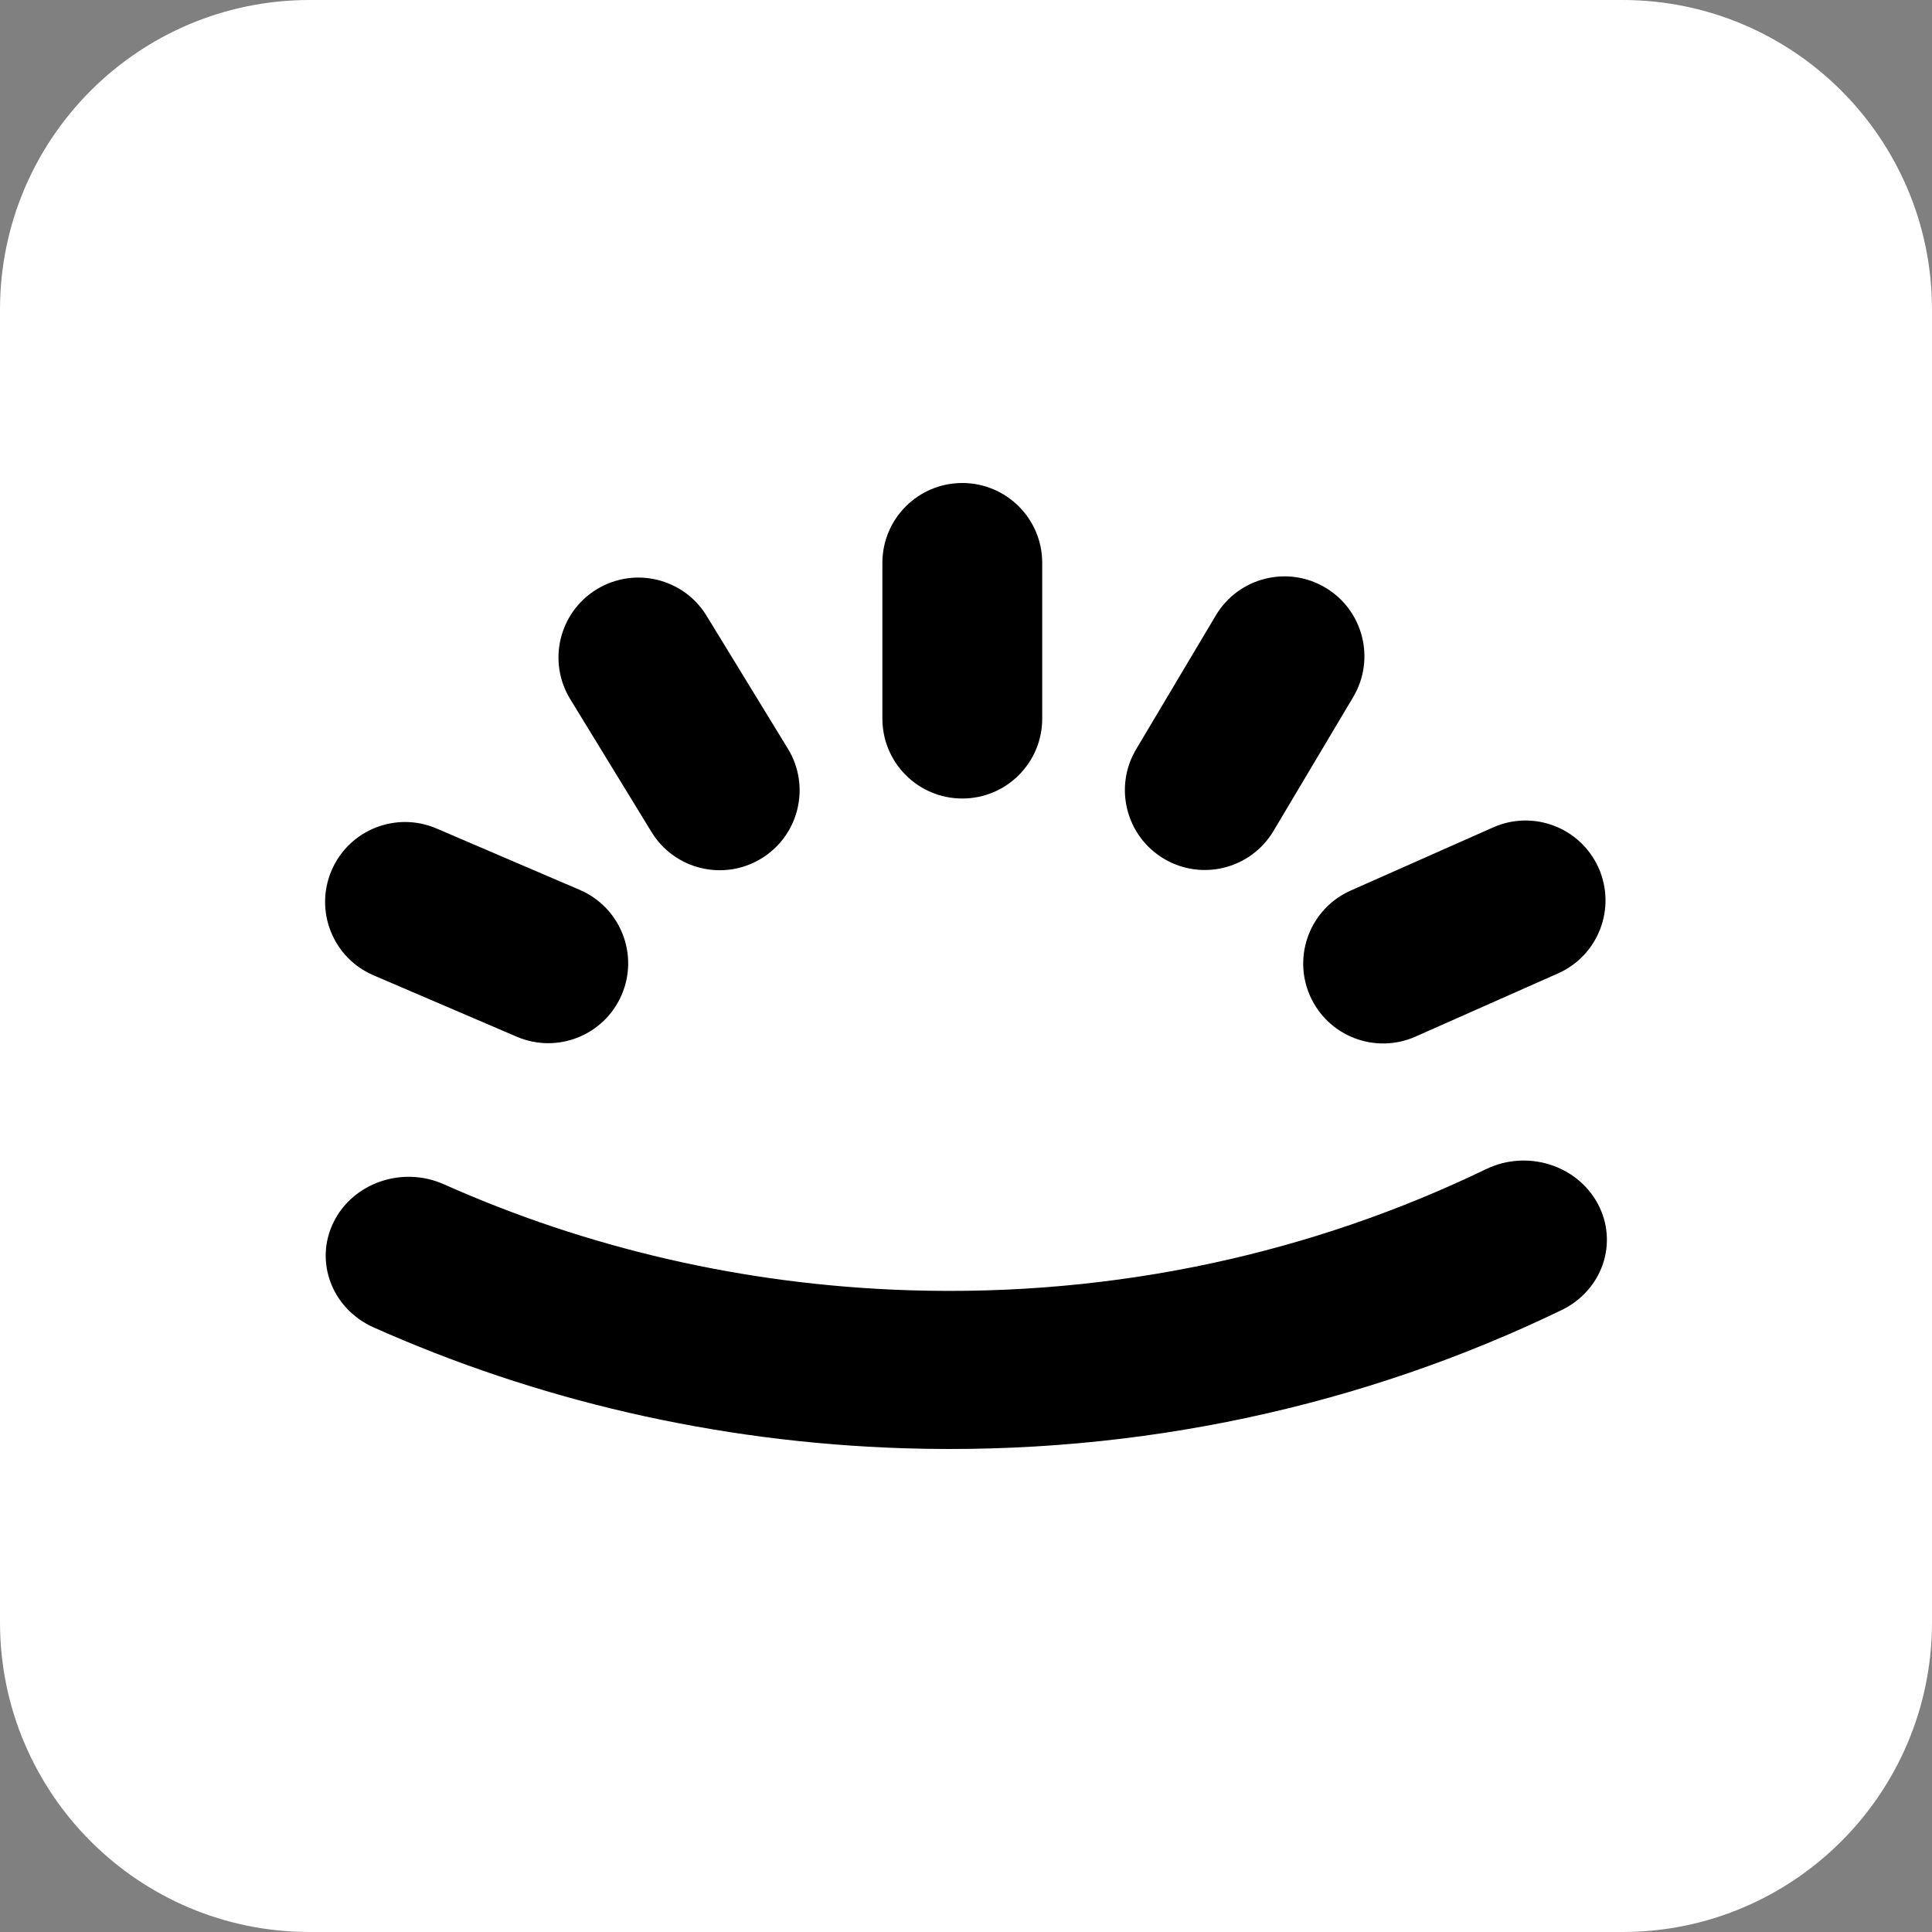 <svg width="624" height="624" viewBox="0 0 624 624" fill="none" xmlns="http://www.w3.org/2000/svg">
<rect x="0" y="0" width="624" height="624" fill="#808080" stroke="none"/>
<rect x="45.195" y="44" width="527" height="492" fill="black"/>
<path fill-rule="evenodd" clip-rule="evenodd" d="M524 0C579.228 0 624 44.772 624 100V524C624 579.228 579.228 624 524 624H100C44.772 624 1.80416e-06 579.228 0 524V100C0 44.772 44.772 1.80394e-06 100 0H524ZM516.071 388.822C509.346 376.247 493.192 371.223 479.992 377.601C424.217 404.547 360.69 418.868 293.621 416.732C239.876 415.018 189.123 402.903 143.369 382.504C129.944 376.519 113.982 382.015 107.718 394.781C101.454 407.547 107.259 422.749 120.685 428.734C172.903 452.016 230.785 465.813 291.925 467.763C368.251 470.193 440.719 453.879 504.348 423.139C517.548 416.761 522.797 401.397 516.071 388.822ZM516.328 280.353C510.547 267.328 495.297 261.454 482.267 267.232L436.259 287.633C423.228 293.411 417.351 308.654 423.132 321.678C428.913 334.702 444.162 340.576 457.192 334.798L503.201 314.397C516.232 308.619 522.109 293.377 516.328 280.353ZM140.992 267.587C127.891 261.971 112.714 268.033 107.096 281.128C101.477 294.223 107.543 309.391 120.645 315.007L166.902 334.836C180.004 340.452 195.179 334.389 200.798 321.294C206.416 308.199 200.35 293.031 187.249 287.415L140.992 267.587ZM228.214 198.888C220.778 186.732 204.89 182.903 192.729 190.335C180.566 197.768 176.736 213.648 184.172 225.804L210.428 268.725C217.864 280.88 233.751 284.71 245.913 277.277C258.075 269.845 261.906 253.965 254.47 241.809L228.214 198.888ZM428.065 189.786C415.815 182.501 399.974 186.522 392.686 198.767L366.95 242.001C359.661 254.246 363.684 270.079 375.935 277.364C388.185 284.649 404.026 280.629 411.314 268.384L437.05 225.149C444.339 212.904 440.316 197.071 428.065 189.786ZM310.805 156C296.55 156 284.993 167.551 284.993 181.799V232.106C284.993 246.355 296.55 257.905 310.805 257.905C325.06 257.905 336.616 246.355 336.616 232.106V181.799C336.616 167.551 325.06 156 310.805 156Z" fill="white"/>
</svg>
